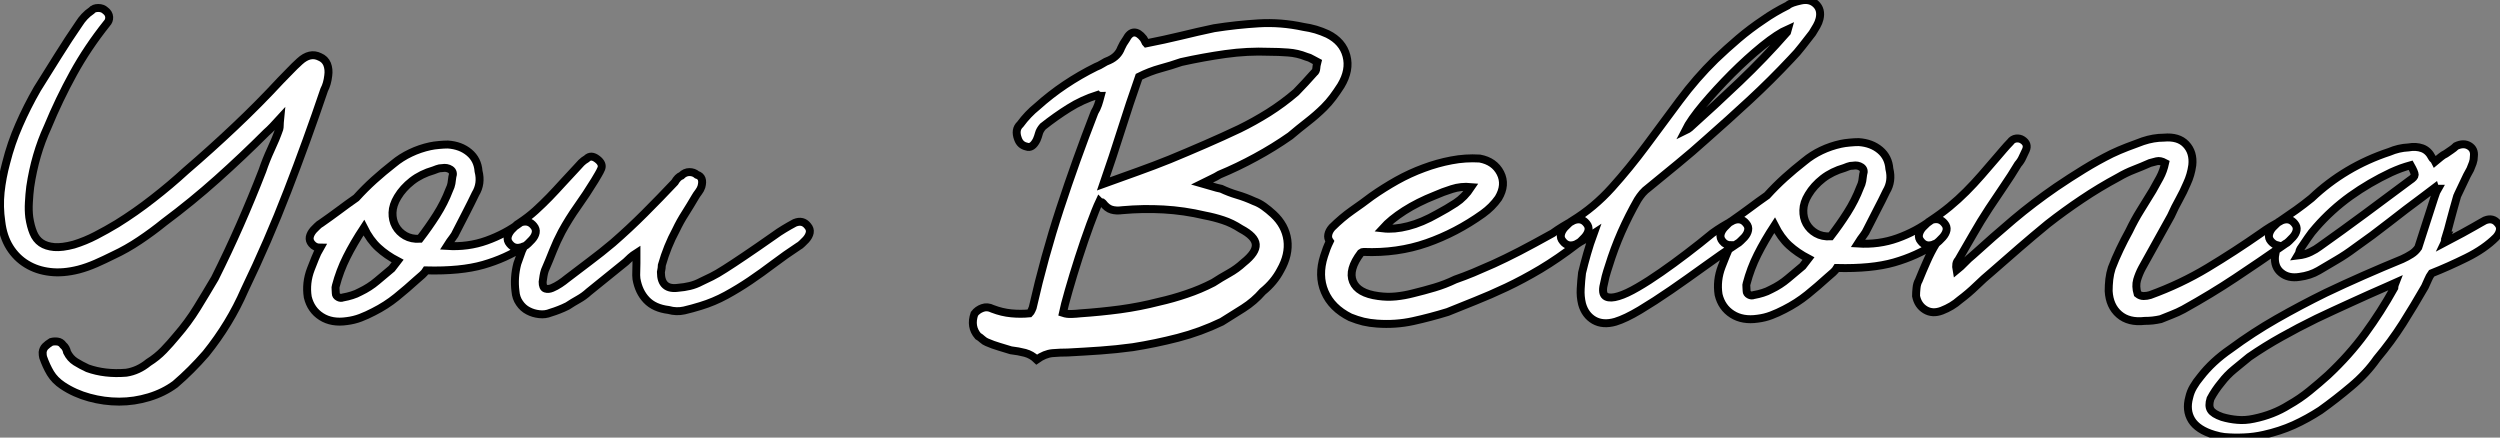 <?xml version="1.0" standalone="no"?>
<svg xmlns="http://www.w3.org/2000/svg" viewBox="23.514 -2.002 314.747 55.091"><rect x="23.514" y="-2.002" width="314.747" height="55.091" fill="#808080" stroke="none"/><path d="M59.25-29.90L59.25-29.90Q58.69-29.29 58.30-28.87Q57.90-28.45 57.51-28.11L57.51-28.11Q54.49-25.09 51.32-22.26Q48.16-19.43 44.63-16.80L44.63-16.80Q43.18-15.62 41.55-14.53Q39.93-13.44 38.25-12.66L38.25-12.66Q37.13-12.10 36.04-11.62Q34.94-11.14 33.88-10.86L33.88-10.86Q31.92-10.36 30.27-10.56Q28.62-10.75 27.33-11.54Q26.04-12.32 25.20-13.66Q24.36-15.01 24.14-16.86L24.14-16.86Q23.86-18.76 24.05-20.61Q24.25-22.46 24.75-24.30L24.75-24.30Q25.37-26.77 26.38-29.06Q27.38-31.36 28.67-33.60L28.67-33.60Q29.96-35.67 31.28-37.77Q32.59-39.87 33.94-41.83L33.94-41.83Q34.22-42.28 34.61-42.70Q35-43.12 35.50-43.46L35.50-43.46Q35.78-43.79 36.34-43.79Q36.90-43.79 37.24-43.46L37.24-43.46Q37.69-43.12 37.72-42.64Q37.74-42.17 37.41-41.83L37.41-41.83Q35-38.81 33.21-35.56Q31.42-32.31 29.96-28.78L29.96-28.78Q28.39-25.37 27.78-21.28L27.78-21.28Q27.66-20.33 27.61-19.32Q27.55-18.31 27.66-17.42L27.66-17.42Q27.83-16.30 28.17-15.48Q28.50-14.67 29.15-14.22Q29.79-13.78 30.80-13.69Q31.81-13.61 33.26-14L33.26-14Q34.72-14.45 36.06-15.15Q37.41-15.85 38.70-16.63L38.70-16.63Q41.05-18.09 43.23-19.80Q45.42-21.50 47.38-23.30L47.38-23.30Q50.57-26.04 53.56-28.87Q56.56-31.70 59.30-34.66L59.30-34.66Q59.98-35.34 60.51-35.90Q61.04-36.46 61.71-37.07L61.71-37.07Q63-38.25 64.23-37.63L64.23-37.63Q64.90-37.35 65.16-36.71Q65.41-36.06 65.30-35.28L65.30-35.28Q65.18-34.22 64.79-33.49L64.79-33.49Q62.61-27.05 60.17-20.75Q57.74-14.45 54.77-8.29L54.77-8.29Q52.92-4.03 49.90-0.28L49.90-0.28Q48.05 1.85 46.03 3.58L46.03 3.58Q44.58 4.65 42.73 5.21Q40.88 5.77 38.98 5.77Q37.07 5.77 35.22 5.26Q33.38 4.76 31.86 3.75L31.86 3.75Q30.86 3.08 30.32 2.18Q29.79 1.29 29.40 0.17L29.40 0.17Q29.34-0.06 29.34-0.45L29.34-0.45Q29.40-0.90 29.68-1.18Q29.96-1.46 30.41-1.74L30.41-1.74Q30.80-1.85 31.22-1.79Q31.64-1.74 31.92-1.34L31.92-1.34Q32.31-1.01 32.42-0.45L32.42-0.45Q32.82 0.34 33.49 0.76Q34.16 1.18 35 1.57L35 1.57Q37.18 2.35 39.87 2.13L39.87 2.13Q41.38 1.90 42.67 0.84L42.67 0.84Q43.74 0.17 44.58-0.70Q45.42-1.57 46.20-2.52L46.20-2.52Q47.66-4.20 48.78-6.02Q49.90-7.84 51.02-9.74L51.02-9.74Q52.70-13.10 54.18-16.46Q55.66-19.82 57.01-23.30L57.01-23.30Q57.46-24.64 58.07-25.96Q58.69-27.27 59.14-28.56L59.14-28.56Q59.19-28.73 59.19-29.01Q59.19-29.29 59.25-29.90ZM89.99-13.78L89.99-13.78Q87.64-12.26 84.81-11.45Q81.98-10.64 77.62-10.75L77.62-10.75Q77.45-10.47 77.14-10.19Q76.83-9.91 76.44-9.58L76.44-9.58Q75.21-8.46 73.89-7.39Q72.58-6.33 71.01-5.54L71.01-5.54Q70.17-5.10 69.36-4.79Q68.54-4.48 67.65-4.37L67.65-4.37Q65.74-4.09 64.43-4.93Q63.11-5.77 62.72-7.39L62.72-7.39Q62.44-9.18 63.11-10.92L63.11-10.92Q63.39-11.59 63.64-12.26Q63.90-12.94 64.29-13.61L64.29-13.61Q63.62-13.61 63.22-14.11L63.22-14.11Q62.89-14.50 62.97-14.95Q63.06-15.40 63.45-15.85L63.45-15.85Q63.67-16.07 63.92-16.32Q64.18-16.58 64.40-16.69L64.40-16.69Q65.52-17.47 66.61-18.28Q67.70-19.10 68.82-19.88L68.82-19.88Q69.89-21.06 71.06-22.12Q72.24-23.18 73.53-24.19L73.53-24.19Q74.48-24.98 75.66-25.54Q76.83-26.10 78.12-26.38L78.12-26.38Q78.62-26.49 79.24-26.54Q79.86-26.60 80.36-26.60L80.36-26.60Q81.98-26.49 83.05-25.59Q84.11-24.70 84.22-23.24L84.22-23.24Q84.62-21.67 83.83-20.38L83.83-20.38Q83.27-19.21 82.66-18.03Q82.04-16.86 81.42-15.62L81.42-15.62Q81.26-15.23 80.95-14.84Q80.64-14.45 80.25-13.83L80.25-13.83Q82.88-13.66 85.23-14.50Q87.58-15.34 89.54-16.80L89.54-16.80Q90.55-17.14 91.17-16.35L91.17-16.35Q91.50-15.96 91.42-15.51Q91.34-15.06 90.94-14.62L90.94-14.62Q90.72-14.39 90.47-14.14Q90.22-13.89 89.99-13.78ZM76.83-14.73L76.83-14.73Q77.95-16.18 78.93-17.72Q79.91-19.26 80.53-20.89L80.53-20.89Q80.75-21.34 80.81-21.70Q80.86-22.06 80.92-22.51L80.92-22.51Q81.14-23.13 80.70-23.44Q80.25-23.74 79.63-23.63L79.63-23.63Q79.30-23.63 79.02-23.52Q78.74-23.41 78.57-23.35L78.57-23.35Q77-22.90 75.85-22.01Q74.70-21.11 74.03-19.99L74.03-19.99Q73.42-18.98 73.39-18.03Q73.36-17.08 73.78-16.32Q74.20-15.57 74.98-15.12Q75.77-14.67 76.83-14.73ZM69.78-16.13L69.78-16.13Q68.49-14.17 67.62-12.43Q66.75-10.70 66.25-8.79L66.25-8.79Q66.19-8.62 66.22-8.40Q66.25-8.18 66.25-7.84L66.25-7.84Q66.25-7.56 66.56-7.39Q66.86-7.22 67.14-7.34L67.14-7.34Q67.76-7.45 68.29-7.62Q68.82-7.78 69.33-8.06L69.33-8.06Q70.50-8.62 71.43-9.41Q72.35-10.19 73.30-10.98L73.30-10.98L74.03-11.93Q72.63-12.66 71.60-13.61Q70.56-14.56 69.78-16.13ZM121.41-15.12L121.41-15.12Q122.02-15.57 122.67-15.96Q123.31-16.35 124.04-16.74L124.04-16.74Q125.05-17.14 125.66-16.35L125.66-16.35Q126-15.96 125.92-15.51Q125.83-15.06 125.44-14.62L125.44-14.62Q125.22-14.39 124.96-14.14Q124.71-13.89 124.49-13.78L124.49-13.78Q122.86-12.71 121.38-11.59Q119.90-10.47 118.41-9.46Q116.93-8.46 115.39-7.62Q113.85-6.78 112.17-6.27L112.17-6.27Q111.10-5.94 110.12-5.71Q109.14-5.49 108.14-5.77L108.14-5.77Q106.34-5.99 105.36-7.03Q104.38-8.06 104.10-9.69L104.10-9.69Q104.05-10.14 104.08-10.64Q104.10-11.14 104.10-11.65L104.10-11.65L104.10-12.94Q103.66-12.66 103.35-12.38Q103.04-12.10 102.76-11.82L102.76-11.82L98.11-8.06Q97.50-7.50 96.80-7.11Q96.10-6.72 95.42-6.27L95.42-6.27Q94.86-5.99 94.36-5.80Q93.86-5.60 93.30-5.43L93.30-5.43Q92.62-5.15 91.87-5.24Q91.11-5.32 90.47-5.66Q89.82-5.99 89.38-6.64Q88.93-7.28 88.87-8.12L88.87-8.12Q88.65-9.86 89.10-11.59L89.10-11.59Q89.32-12.15 89.49-12.68Q89.66-13.22 89.94-13.78L89.94-13.78Q89.88-13.78 89.85-13.75Q89.82-13.72 89.77-13.72L89.77-13.72Q88.76-13.33 88.14-14.11L88.14-14.11Q87.81-14.50 87.89-14.95Q87.98-15.40 88.37-15.85L88.37-15.85Q88.59-16.07 88.84-16.32Q89.10-16.58 89.32-16.69L89.32-16.69Q90.50-17.47 91.39-18.28Q92.29-19.10 93.13-19.96Q93.97-20.83 94.81-21.76Q95.65-22.68 96.60-23.69L96.60-23.69Q96.88-24.02 97.16-24.30Q97.44-24.58 97.83-24.81L97.83-24.81Q98.39-25.37 99.18-24.75L99.18-24.75Q99.90-24.19 99.68-23.58L99.68-23.58Q99.51-23.18 99.29-22.82Q99.06-22.46 98.84-22.06L98.84-22.06Q97.78-20.33 96.68-18.79Q95.59-17.25 94.70-15.62L94.70-15.62Q94.08-14.45 93.60-13.24Q93.13-12.04 92.57-10.75L92.57-10.75Q92.46-10.42 92.40-10.05Q92.34-9.69 92.29-9.30L92.29-9.30Q92.29-8.57 92.65-8.46Q93.02-8.34 93.49-8.54Q93.97-8.74 94.47-9.07Q94.98-9.41 95.31-9.69L95.31-9.69Q96.77-10.81 98.22-11.90Q99.68-12.99 101.14-14.22L101.14-14.22Q103.21-16.02 105.14-17.95Q107.07-19.88 108.92-21.84L108.92-21.84Q109.31-22.51 109.76-22.68L109.76-22.68Q110.21-23.13 110.77-23.13Q111.33-23.13 111.72-22.79L111.72-22.79Q112.62-22.51 112.28-21.28L112.28-21.28Q112.17-20.94 111.92-20.61Q111.66-20.27 111.50-19.99L111.50-19.99Q110.88-18.93 110.24-17.92Q109.59-16.91 109.09-15.85L109.09-15.85Q107.97-13.78 107.30-11.42L107.30-11.42Q107.30-11.09 107.18-10.53L107.18-10.53Q107.18-8.23 109.42-8.57L109.42-8.57Q110.10-8.62 110.82-8.79Q111.55-8.96 112.28-9.35L112.28-9.35Q112.90-9.63 113.57-9.97Q114.24-10.30 115.25-10.95Q116.26-11.59 117.71-12.57Q119.17-13.55 121.41-15.12Z" fill="white" stroke="black" transform="translate(0 0) scale(1 1) translate(-0.459 42.792)"/><path d="M14.78-32.42L14.78-32.42Q14.67-32.42 14.62-32.45Q14.56-32.48 14.50-32.48L14.50-32.48Q14.45-32.48 14.39-32.54L14.39-32.54Q12.43-31.92 10.78-30.88Q9.13-29.85 7.50-28.56L7.50-28.56Q7.11-28.11 7-27.69Q6.89-27.27 6.72-26.88L6.72-26.88Q6.16-25.76 5.43-26.04L5.43-26.04Q4.65-26.21 4.37-26.99L4.37-26.99Q3.92-28.17 4.65-28.84L4.65-28.84Q5.60-30.13 6.78-31.08L6.78-31.08Q8.46-32.59 10.30-33.82Q12.15-35.06 14.17-36.06L14.17-36.06Q14.62-36.23 15.01-36.48Q15.40-36.74 15.85-36.90L15.85-36.90Q16.97-37.41 17.36-38.47L17.36-38.47Q17.58-38.98 17.98-39.54L17.98-39.54Q18.42-40.38 18.98-40.40Q19.54-40.43 20.16-39.65L20.16-39.65Q20.33-39.37 20.38-39.23Q20.44-39.09 20.50-39.03L20.50-39.03Q22.79-39.48 24.86-39.98Q26.94-40.49 29.06-40.94L29.06-40.94Q31.86-41.38 34.66-41.55Q37.46-41.72 40.32-41.10L40.32-41.10Q41.10-40.99 41.86-40.77Q42.62-40.54 43.34-40.21L43.34-40.21Q45.25-39.26 45.72-37.46Q46.20-35.67 45.02-33.71L45.02-33.71Q44.52-32.93 44.02-32.26Q43.51-31.58 42.90-30.97L42.90-30.97Q41.94-30.02 40.82-29.15Q39.70-28.28 38.64-27.38L38.64-27.38Q36.57-25.93 34.30-24.70Q32.03-23.46 29.74-22.51L29.74-22.51Q29.29-22.23 28.81-22.01Q28.34-21.78 27.55-21.39L27.55-21.39Q28.34-21.17 28.87-21Q29.40-20.83 29.96-20.72L29.96-20.72Q30.91-20.27 31.95-19.96Q32.98-19.66 34.10-19.15L34.10-19.15Q34.72-18.93 35.31-18.51Q35.90-18.09 36.51-17.53L36.51-17.53Q38.02-16.13 38.28-14.28Q38.53-12.43 37.41-10.47L37.41-10.47Q36.62-8.96 35.17-7.78L35.17-7.78Q34.10-6.55 32.73-5.68Q31.36-4.82 30.02-3.98L30.02-3.98Q27.33-2.69 24.50-1.96Q21.67-1.23 18.82-0.78L18.82-0.78Q16.74-0.50 14.76-0.36Q12.77-0.22 10.64-0.11L10.64-0.11Q9.69-0.11 8.71-0.03Q7.73 0.06 6.72 0.78L6.72 0.78Q6.10 0.17 5.26-0.06Q4.42-0.28 3.47-0.39L3.47-0.39Q2.74-0.62 1.99-0.84Q1.23-1.06 0.45-1.40L0.45-1.40Q0.17-1.51-0.11-1.76Q-0.39-2.02-0.67-2.18L-0.67-2.18Q-1.68-3.36-1.12-4.98L-1.12-4.98Q-0.73-5.49-0.11-5.71Q0.50-5.94 1.18-5.60L1.18-5.60Q2.35-5.15 3.53-5.04Q4.70-4.93 5.82-5.04L5.82-5.04Q5.99-5.21 6.08-5.43Q6.16-5.66 6.22-5.77L6.22-5.77Q7.67-12.15 9.66-18.23Q11.65-24.30 14-30.35L14-30.35Q14.28-30.80 14.45-31.30Q14.62-31.81 14.78-32.42ZM15.12-21.34L15.12-21.34Q17.42-22.18 19.46-22.90Q21.50-23.63 23.46-24.42L23.46-24.42Q25.76-25.37 27.94-26.32Q30.13-27.27 32.26-28.28L32.26-28.28Q34.10-29.18 35.92-30.32Q37.74-31.47 39.37-32.87L39.37-32.87Q39.98-33.49 40.52-34.08Q41.05-34.66 41.66-35.34L41.66-35.34Q41.89-35.50 41.92-35.87Q41.94-36.23 42.06-36.68L42.06-36.68Q41.72-36.85 41.41-37.04Q41.10-37.24 40.66-37.35L40.66-37.35Q39.54-37.80 38.36-37.88Q37.18-37.97 36.01-37.97L36.01-37.97Q33.26-38.08 30.49-37.69Q27.72-37.30 24.92-36.68L24.92-36.68Q23.63-36.23 22.29-35.87Q20.94-35.50 19.60-34.83L19.60-34.83Q18.42-31.47 17.36-28.11Q16.30-24.75 15.12-21.34ZM10.02-5.10L10.02-5.10Q10.53-4.93 11.12-4.96Q11.70-4.98 12.21-5.04L12.21-5.04Q14.73-5.21 17.22-5.54Q19.71-5.88 22.12-6.50L22.12-6.50Q23.86-6.89 25.59-7.48Q27.33-8.06 28.95-8.90L28.95-8.90Q29.90-9.52 30.91-10.08Q31.92-10.64 32.76-11.42L32.76-11.42Q34.38-12.71 34.30-13.72Q34.22-14.73 32.42-15.68L32.42-15.68Q31.30-16.41 30.18-16.77Q29.06-17.14 27.89-17.36L27.89-17.36Q25.26-17.98 22.68-18.12Q20.10-18.26 17.53-18.03L17.53-18.03Q16.74-17.92 16.16-18.09Q15.57-18.26 15.06-18.93L15.06-18.93Q15.01-19.04 14.87-19.04Q14.73-19.04 14.62-19.15L14.62-19.15Q14.17-18.20 13.44-16.21Q12.71-14.22 12.01-12.04Q11.31-9.86 10.75-7.90Q10.19-5.94 10.02-5.10ZM48.89-19.77L48.89-19.77Q50.40-20.83 52.05-21.76Q53.70-22.68 55.44-23.32Q57.18-23.97 58.94-24.30Q60.70-24.64 62.50-24.53L62.50-24.53Q64.34-24.19 65.10-22.71Q65.86-21.22 64.85-19.54L64.85-19.54Q64.06-18.42 62.89-17.58L62.89-17.58Q59.53-15.18 55.83-13.89Q52.14-12.60 47.88-12.77L47.88-12.77Q47.66-12.77 47.54-12.66L47.54-12.66Q45.92-10.53 46.54-9.04Q47.15-7.56 49.73-7.22L49.73-7.22Q50.85-7.06 51.94-7.17Q53.03-7.28 54.10-7.56L54.10-7.56Q55.50-7.90 56.81-8.29Q58.13-8.68 59.42-9.30L59.42-9.30Q60.54-9.69 61.68-10.16Q62.83-10.64 64.26-11.28Q65.69-11.93 67.48-12.85Q69.27-13.78 71.68-15.12L71.68-15.12Q72.30-15.57 72.94-15.96Q73.58-16.35 74.31-16.74L74.31-16.74Q75.32-17.14 75.94-16.35L75.94-16.35Q76.27-15.96 76.19-15.51Q76.10-15.06 75.71-14.62L75.71-14.62Q75.49-14.39 75.24-14.14Q74.98-13.89 74.76-13.78L74.76-13.78Q72.35-11.93 70.14-10.61Q67.93-9.30 65.86-8.32Q63.78-7.34 61.94-6.61Q60.09-5.88 58.46-5.21L58.46-5.21Q56.28-4.54 54.10-4.06Q51.91-3.58 49.56-3.75L49.56-3.75Q48.66-3.81 47.85-4.00Q47.04-4.20 46.20-4.54L46.20-4.54Q43.85-5.71 42.98-7.76Q42.11-9.80 42.90-12.26L42.90-12.26Q43.06-12.77 43.23-13.22Q43.40-13.66 43.62-14.11L43.62-14.11Q43.34-14.50 43.43-14.95Q43.51-15.40 43.90-15.85L43.90-15.85Q45.14-17.08 46.42-17.98Q47.71-18.87 48.89-19.77ZM61.43-20.94L61.43-20.94Q60.14-21.06 59.00-20.69Q57.85-20.33 56.84-19.88L56.84-19.88Q54.71-19.04 53.00-17.95Q51.30-16.86 50.29-15.74L50.29-15.74Q51.74-15.57 53.48-16.02Q55.22-16.46 57.18-17.58L57.18-17.58Q58.35-18.20 59.47-18.93Q60.59-19.66 61.43-20.94ZM91.78-15.12L91.78-15.12Q92.40-15.57 93.04-15.96Q93.69-16.35 94.42-16.74L94.42-16.74Q95.42-17.14 96.04-16.35L96.04-16.35Q96.38-15.96 96.29-15.51Q96.21-15.06 95.82-14.62L95.82-14.62Q95.59-14.39 95.34-14.14Q95.09-13.89 94.86-13.78L94.86-13.78Q92.90-12.49 90.78-10.95Q88.65-9.41 86.58-7.98Q84.50-6.55 82.68-5.46Q80.86-4.37 79.58-3.98L79.58-3.98Q78.01-3.53 76.89-4.17Q75.77-4.82 75.38-6.22L75.38-6.22Q75.15-7.17 75.21-8.15Q75.26-9.13 75.38-10.14L75.38-10.14Q75.66-11.31 76.02-12.57Q76.38-13.83 76.83-15.06L76.83-15.06Q75.66-14.28 74.59-13.72L74.59-13.72Q73.58-13.33 72.97-14.11L72.97-14.11Q72.63-14.50 72.72-14.95Q72.80-15.40 73.19-15.85L73.19-15.85Q73.42-16.07 73.67-16.32Q73.92-16.58 74.14-16.69L74.14-16.69Q76.89-18.37 79.13-20.86Q81.37-23.35 83.47-26.18Q85.57-29.01 87.67-31.84Q89.77-34.66 92.18-37.02L92.18-37.02Q93.58-38.36 95.06-39.62Q96.54-40.88 98.22-42L98.22-42Q99.57-42.95 101.25-43.79L101.25-43.79Q101.53-44.02 101.95-44.16Q102.37-44.30 102.87-44.41L102.87-44.41Q104.05-44.69 104.80-43.99Q105.56-43.29 105.28-42.11L105.28-42.11Q105.17-41.66 104.92-41.22Q104.66-40.77 104.38-40.32L104.38-40.32Q103.77-39.54 103.12-38.70Q102.48-37.86 101.70-37.07L101.70-37.07Q99.18-34.38 96.49-31.89Q93.80-29.40 91-26.94L91-26.94Q89.26-25.37 87.44-23.88Q85.62-22.40 83.72-20.83L83.72-20.83Q83.33-20.55 82.99-20.16Q82.66-19.77 82.38-19.32L82.38-19.32Q81.26-17.36 80.33-15.26Q79.41-13.16 78.74-10.98L78.74-10.98Q78.51-10.30 78.34-9.66Q78.18-9.02 78.06-8.40L78.06-8.40Q77.90-7.39 78.43-7.14Q78.96-6.89 79.97-7.20Q80.98-7.50 82.38-8.32Q83.78-9.13 85.34-10.22Q86.91-11.31 88.56-12.57Q90.22-13.83 91.78-15.12ZM88.37-28.06L88.37-28.06Q88.82-28.28 88.87-28.34L88.87-28.34Q92.12-31.25 95.23-34.22Q98.34-37.18 101.19-40.43L101.19-40.43L101.30-40.82Q100.02-40.26 98.08-38.70Q96.15-37.13 94.22-35.20Q92.29-33.26 90.66-31.33Q89.04-29.40 88.37-28.06ZM119.84-13.78L119.84-13.78Q117.49-12.26 114.66-11.45Q111.83-10.64 107.46-10.75L107.46-10.75Q107.30-10.47 106.99-10.19Q106.68-9.91 106.29-9.58L106.29-9.58Q105.06-8.46 103.74-7.39Q102.42-6.33 100.86-5.54L100.86-5.54Q100.02-5.10 99.20-4.79Q98.39-4.48 97.50-4.37L97.50-4.37Q95.59-4.09 94.28-4.93Q92.96-5.77 92.57-7.39L92.57-7.39Q92.29-9.18 92.96-10.92L92.96-10.92Q93.24-11.59 93.49-12.26Q93.74-12.94 94.14-13.61L94.14-13.61Q93.46-13.61 93.07-14.11L93.07-14.11Q92.74-14.50 92.82-14.95Q92.90-15.40 93.30-15.85L93.30-15.85Q93.52-16.07 93.77-16.32Q94.02-16.58 94.25-16.69L94.25-16.69Q95.37-17.47 96.46-18.28Q97.55-19.10 98.67-19.88L98.67-19.88Q99.74-21.06 100.91-22.12Q102.09-23.18 103.38-24.19L103.38-24.19Q104.33-24.98 105.50-25.54Q106.68-26.10 107.97-26.38L107.97-26.38Q108.47-26.49 109.09-26.54Q109.70-26.60 110.21-26.60L110.21-26.60Q111.83-26.49 112.90-25.59Q113.96-24.70 114.07-23.24L114.07-23.24Q114.46-21.67 113.68-20.38L113.68-20.38Q113.12-19.21 112.50-18.03Q111.89-16.86 111.27-15.62L111.27-15.62Q111.10-15.23 110.80-14.84Q110.49-14.45 110.10-13.83L110.10-13.83Q112.73-13.66 115.08-14.50Q117.43-15.34 119.39-16.80L119.39-16.80Q120.40-17.14 121.02-16.35L121.02-16.35Q121.35-15.96 121.27-15.51Q121.18-15.06 120.79-14.62L120.79-14.62Q120.57-14.39 120.32-14.14Q120.06-13.89 119.84-13.78ZM106.68-14.73L106.68-14.73Q107.80-16.18 108.78-17.72Q109.76-19.26 110.38-20.89L110.38-20.89Q110.60-21.34 110.66-21.70Q110.71-22.06 110.77-22.51L110.77-22.51Q110.99-23.13 110.54-23.44Q110.10-23.74 109.48-23.63L109.48-23.63Q109.14-23.63 108.86-23.52Q108.58-23.41 108.42-23.35L108.42-23.35Q106.85-22.90 105.70-22.01Q104.55-21.11 103.88-19.99L103.88-19.99Q103.26-18.98 103.24-18.03Q103.21-17.08 103.63-16.32Q104.05-15.57 104.83-15.12Q105.62-14.67 106.68-14.73ZM99.62-16.13L99.62-16.13Q98.34-14.17 97.47-12.43Q96.60-10.70 96.10-8.79L96.10-8.79Q96.04-8.62 96.07-8.40Q96.10-8.18 96.10-7.84L96.10-7.84Q96.10-7.56 96.40-7.39Q96.71-7.22 96.99-7.34L96.99-7.34Q97.61-7.45 98.14-7.62Q98.67-7.78 99.18-8.06L99.18-8.06Q100.35-8.62 101.28-9.41Q102.20-10.19 103.15-10.98L103.15-10.98L103.88-11.93Q102.48-12.66 101.44-13.61Q100.41-14.56 99.62-16.13ZM160.83-15.12L160.83-15.12Q161.45-15.57 162.09-15.96Q162.74-16.35 163.46-16.74L163.46-16.74Q164.47-17.14 165.09-16.35L165.09-16.35Q165.42-15.96 165.34-15.51Q165.26-15.06 164.86-14.62L164.86-14.62Q164.64-14.39 164.39-14.14Q164.14-13.89 163.91-13.78L163.91-13.78Q160.61-11.48 157.61-9.49Q154.62-7.50 151.09-5.54L151.09-5.54Q150.36-5.15 149.63-4.87Q148.90-4.59 148.23-4.31L148.23-4.31Q147.73-4.20 147.22-4.14Q146.72-4.09 146.22-4.09L146.22-4.09Q144.20-3.86 143.00-4.90Q141.79-5.94 141.68-7.84L141.68-7.84Q141.68-8.57 141.76-9.32Q141.85-10.08 142.07-10.75L142.07-10.75Q142.52-11.93 143.08-13.10Q143.64-14.28 144.26-15.40L144.26-15.40Q144.93-16.80 145.68-18.00Q146.44-19.21 147.22-20.50L147.22-20.50Q147.67-21.28 148.12-22.12Q148.57-22.96 148.79-23.97L148.79-23.97Q148.18-24.30 147.73-24.19Q147.28-24.08 146.89-23.97L146.89-23.97Q145.88-23.52 144.87-23.13Q143.86-22.74 142.91-22.18L142.91-22.18Q140.50-20.89 138.29-19.40Q136.08-17.92 134.01-16.30L134.01-16.30Q132.16-14.78 130.45-13.30Q128.74-11.82 127.01-10.30L127.01-10.30Q125.94-9.41 124.99-8.48Q124.04-7.56 122.92-6.72L122.92-6.72Q121.97-5.88 120.68-5.38L120.68-5.38Q119.50-4.93 118.58-5.49Q117.66-6.05 117.43-7.22L117.43-7.22Q117.43-7.67 117.49-8.23Q117.54-8.79 117.77-9.18L117.77-9.18Q118.27-10.42 118.78-11.56Q119.28-12.71 119.95-13.83L119.95-13.83Q119.84-13.78 119.78-13.78Q119.73-13.78 119.67-13.72L119.67-13.72Q118.66-13.33 118.05-14.11L118.05-14.11Q117.71-14.50 117.80-14.95Q117.88-15.40 118.27-15.85L118.27-15.85Q118.50-16.07 118.75-16.32Q119-16.58 119.22-16.69L119.22-16.69Q120.57-17.58 121.66-18.48Q122.75-19.38 123.73-20.36Q124.71-21.34 125.66-22.43Q126.62-23.52 127.62-24.70L127.62-24.70Q128.07-25.20 128.46-25.68Q128.86-26.15 129.30-26.60L129.30-26.60Q129.58-26.99 130.03-27.05Q130.48-27.10 130.82-26.88L130.82-26.88Q131.60-26.38 131.26-25.59L131.26-25.59Q131.04-25.14 130.84-24.70Q130.65-24.25 130.26-23.80L130.26-23.80Q129.42-22.40 128.46-21Q127.51-19.60 126.62-18.26L126.62-18.26Q125.55-16.63 124.63-15.01Q123.70-13.38 122.75-11.76L122.75-11.76Q122.36-11.37 122.53-10.47L122.53-10.47Q123.09-10.92 123.56-11.42Q124.04-11.93 124.60-12.38L124.60-12.38Q127.12-14.67 129.67-16.83Q132.22-18.98 135.07-20.94L135.07-20.94Q136.81-22.12 138.54-23.18Q140.28-24.25 142.07-25.14L142.07-25.14Q143.02-25.59 143.98-25.96Q144.93-26.32 145.99-26.71L145.99-26.71Q147.34-27.16 148.62-27.16L148.62-27.16Q150.47-27.33 151.42-26.32Q152.38-25.31 152.21-23.69L152.21-23.69Q152.04-22.46 151.54-21.39L151.54-21.39Q151.09-20.33 150.56-19.38Q150.02-18.42 149.52-17.30L149.52-17.30L145.88-10.75Q145.49-10.02 145.26-9.24Q145.04-8.46 145.32-7.50L145.32-7.50Q145.66-7.22 146.08-7.22Q146.50-7.22 146.89-7.34L146.89-7.34Q150.75-8.74 154.14-10.78Q157.53-12.82 160.83-15.12ZM162.12-14.11L162.12-14.11Q161.78-14.50 161.87-14.95Q161.95-15.40 162.34-15.85L162.34-15.85Q162.57-16.07 162.82-16.32Q163.07-16.58 163.30-16.69L163.30-16.69Q164.30-17.36 165.28-18.06Q166.26-18.76 167.22-19.54L167.22-19.54Q171.42-23.52 177.02-25.37L177.02-25.37Q178.19-25.87 179.42-25.93L179.42-25.93Q180.38-26.10 181.16-25.82Q181.94-25.54 182.39-24.64L182.39-24.64Q182.45-24.53 182.56-24.44Q182.67-24.36 182.78-24.14L182.78-24.14Q183.18-24.47 183.48-24.72Q183.79-24.98 184.13-25.14L184.13-25.14Q184.52-25.42 184.83-25.62Q185.14-25.82 185.42-26.10L185.42-26.10Q186.37-26.54 187.07-26.12Q187.77-25.70 187.66-24.81L187.66-24.81Q187.66-24.36 187.52-23.97Q187.38-23.58 187.21-23.18L187.21-23.18Q186.76-22.40 186.40-21.59Q186.03-20.78 185.64-19.99L185.64-19.99Q185.58-19.94 185.44-19.40Q185.30-18.87 185.08-18.12Q184.86-17.36 184.63-16.46Q184.41-15.57 184.18-14.84L184.18-14.84L184.24-14.84Q184.18-14.73 184.18-14.73L184.18-14.73L184.02-14.17L184.07-14.17L183.96-13.94Q185.36-14.67 186.23-15.15Q187.10-15.62 187.63-15.93Q188.16-16.24 188.47-16.41Q188.78-16.58 189.06-16.74L189.06-16.74Q190.06-17.14 190.68-16.35L190.68-16.35Q191.02-15.96 190.93-15.51Q190.85-15.06 190.46-14.62L190.46-14.62Q189-13.16 186.73-12.04Q184.46-10.92 182.34-10.08L182.34-10.08Q182.06-9.69 181.89-9.27Q181.72-8.85 181.50-8.40L181.50-8.40Q180.15-6.05 178.70-3.75Q177.24-1.46 175.45 0.67L175.45 0.67Q174.16 2.52 172.23 4.14Q170.30 5.77 168.34 7.17L168.34 7.17Q166.71 8.23 164.98 9.02Q163.24 9.80 161.22 10.25L161.22 10.25Q159.99 10.53 158.73 10.58Q157.47 10.64 156.24 10.53L156.24 10.53Q155.68 10.47 154.95 10.25L154.95 10.25Q152.88 9.63 152.12 8.40Q151.37 7.17 151.82 5.54L151.82 5.54Q151.98 4.82 152.35 4.20Q152.71 3.58 153.22 2.97L153.22 2.97Q154.73 1.01 157.02-0.56L157.02-0.56Q159.82-2.63 162.82-4.34Q165.82-6.05 169.01-7.62L169.01-7.62Q171.36-8.74 173.77-9.80Q176.18-10.86 178.64-11.87L178.64-11.87Q179.26-12.15 179.79-12.49Q180.32-12.82 180.66-13.33L180.66-13.33Q180.94-14.17 181.30-15.32Q181.66-16.46 182.03-17.58Q182.39-18.70 182.67-19.57Q182.95-20.44 183.12-20.72L183.12-20.72Q182.84-20.72 182.78-20.89L182.78-20.89L181.22-19.71Q179.09-18.14 176.99-16.49Q174.89-14.84 172.65-13.27L172.65-13.27Q171.53-12.43 170.38-11.76Q169.23-11.09 168.11-10.42L168.11-10.42Q167.05-9.80 165.70-9.63L165.70-9.63Q164.30-9.41 163.41-10.14Q162.51-10.86 162.62-12.21L162.62-12.21Q162.68-12.54 162.74-12.91Q162.79-13.27 162.90-13.61L162.90-13.61Q162.46-13.72 162.12-14.11ZM177.80-8.90L177.80-8.90L176.68-8.40Q174.50-7.45 172.23-6.41Q169.96-5.38 167.83-4.37L167.83-4.37Q165.54-3.25 163.44-2.07Q161.34-0.90 159.38 0.45L159.38 0.45Q158.42 1.23 157.50 1.99Q156.58 2.74 155.85 3.70L155.85 3.70Q155.06 4.65 154.50 5.71L154.50 5.71Q154.22 6.61 154.53 7.11Q154.84 7.62 155.96 8.01L155.96 8.01Q156.91 8.29 157.89 8.37Q158.87 8.46 159.94 8.23L159.94 8.23Q162.40 7.73 164.36 6.50L164.36 6.50Q165.76 5.71 166.96 4.73Q168.17 3.75 169.29 2.74L169.29 2.74Q171.98 0.22 173.96-2.49Q175.95-5.21 177.63-8.23L177.63-8.23Q177.63-8.29 177.66-8.46Q177.69-8.62 177.80-8.90ZM165.48-12.32L165.48-12.32Q166.43-12.43 167.10-12.77Q167.78-13.10 168.22-13.44L168.22-13.44Q171.14-15.51 173.94-17.58Q176.74-19.66 179.59-21.78L179.59-21.78Q180.21-22.18 180.21-22.48Q180.21-22.79 179.70-23.69L179.70-23.69Q179.09-23.52 178.47-23.30Q177.86-23.07 177.24-22.79L177.24-22.79Q174.50-21.50 172.12-19.80Q169.74-18.09 167.78-15.85L167.78-15.85Q167.22-15.23 166.77-14.56Q166.32-13.89 165.82-13.16L165.82-13.16Q165.70-12.94 165.68-12.77Q165.65-12.60 165.48-12.32Z" fill="white" stroke="black" transform="translate(148.024 0) scale(1 1) translate(-0.712 42.488)"/></svg>